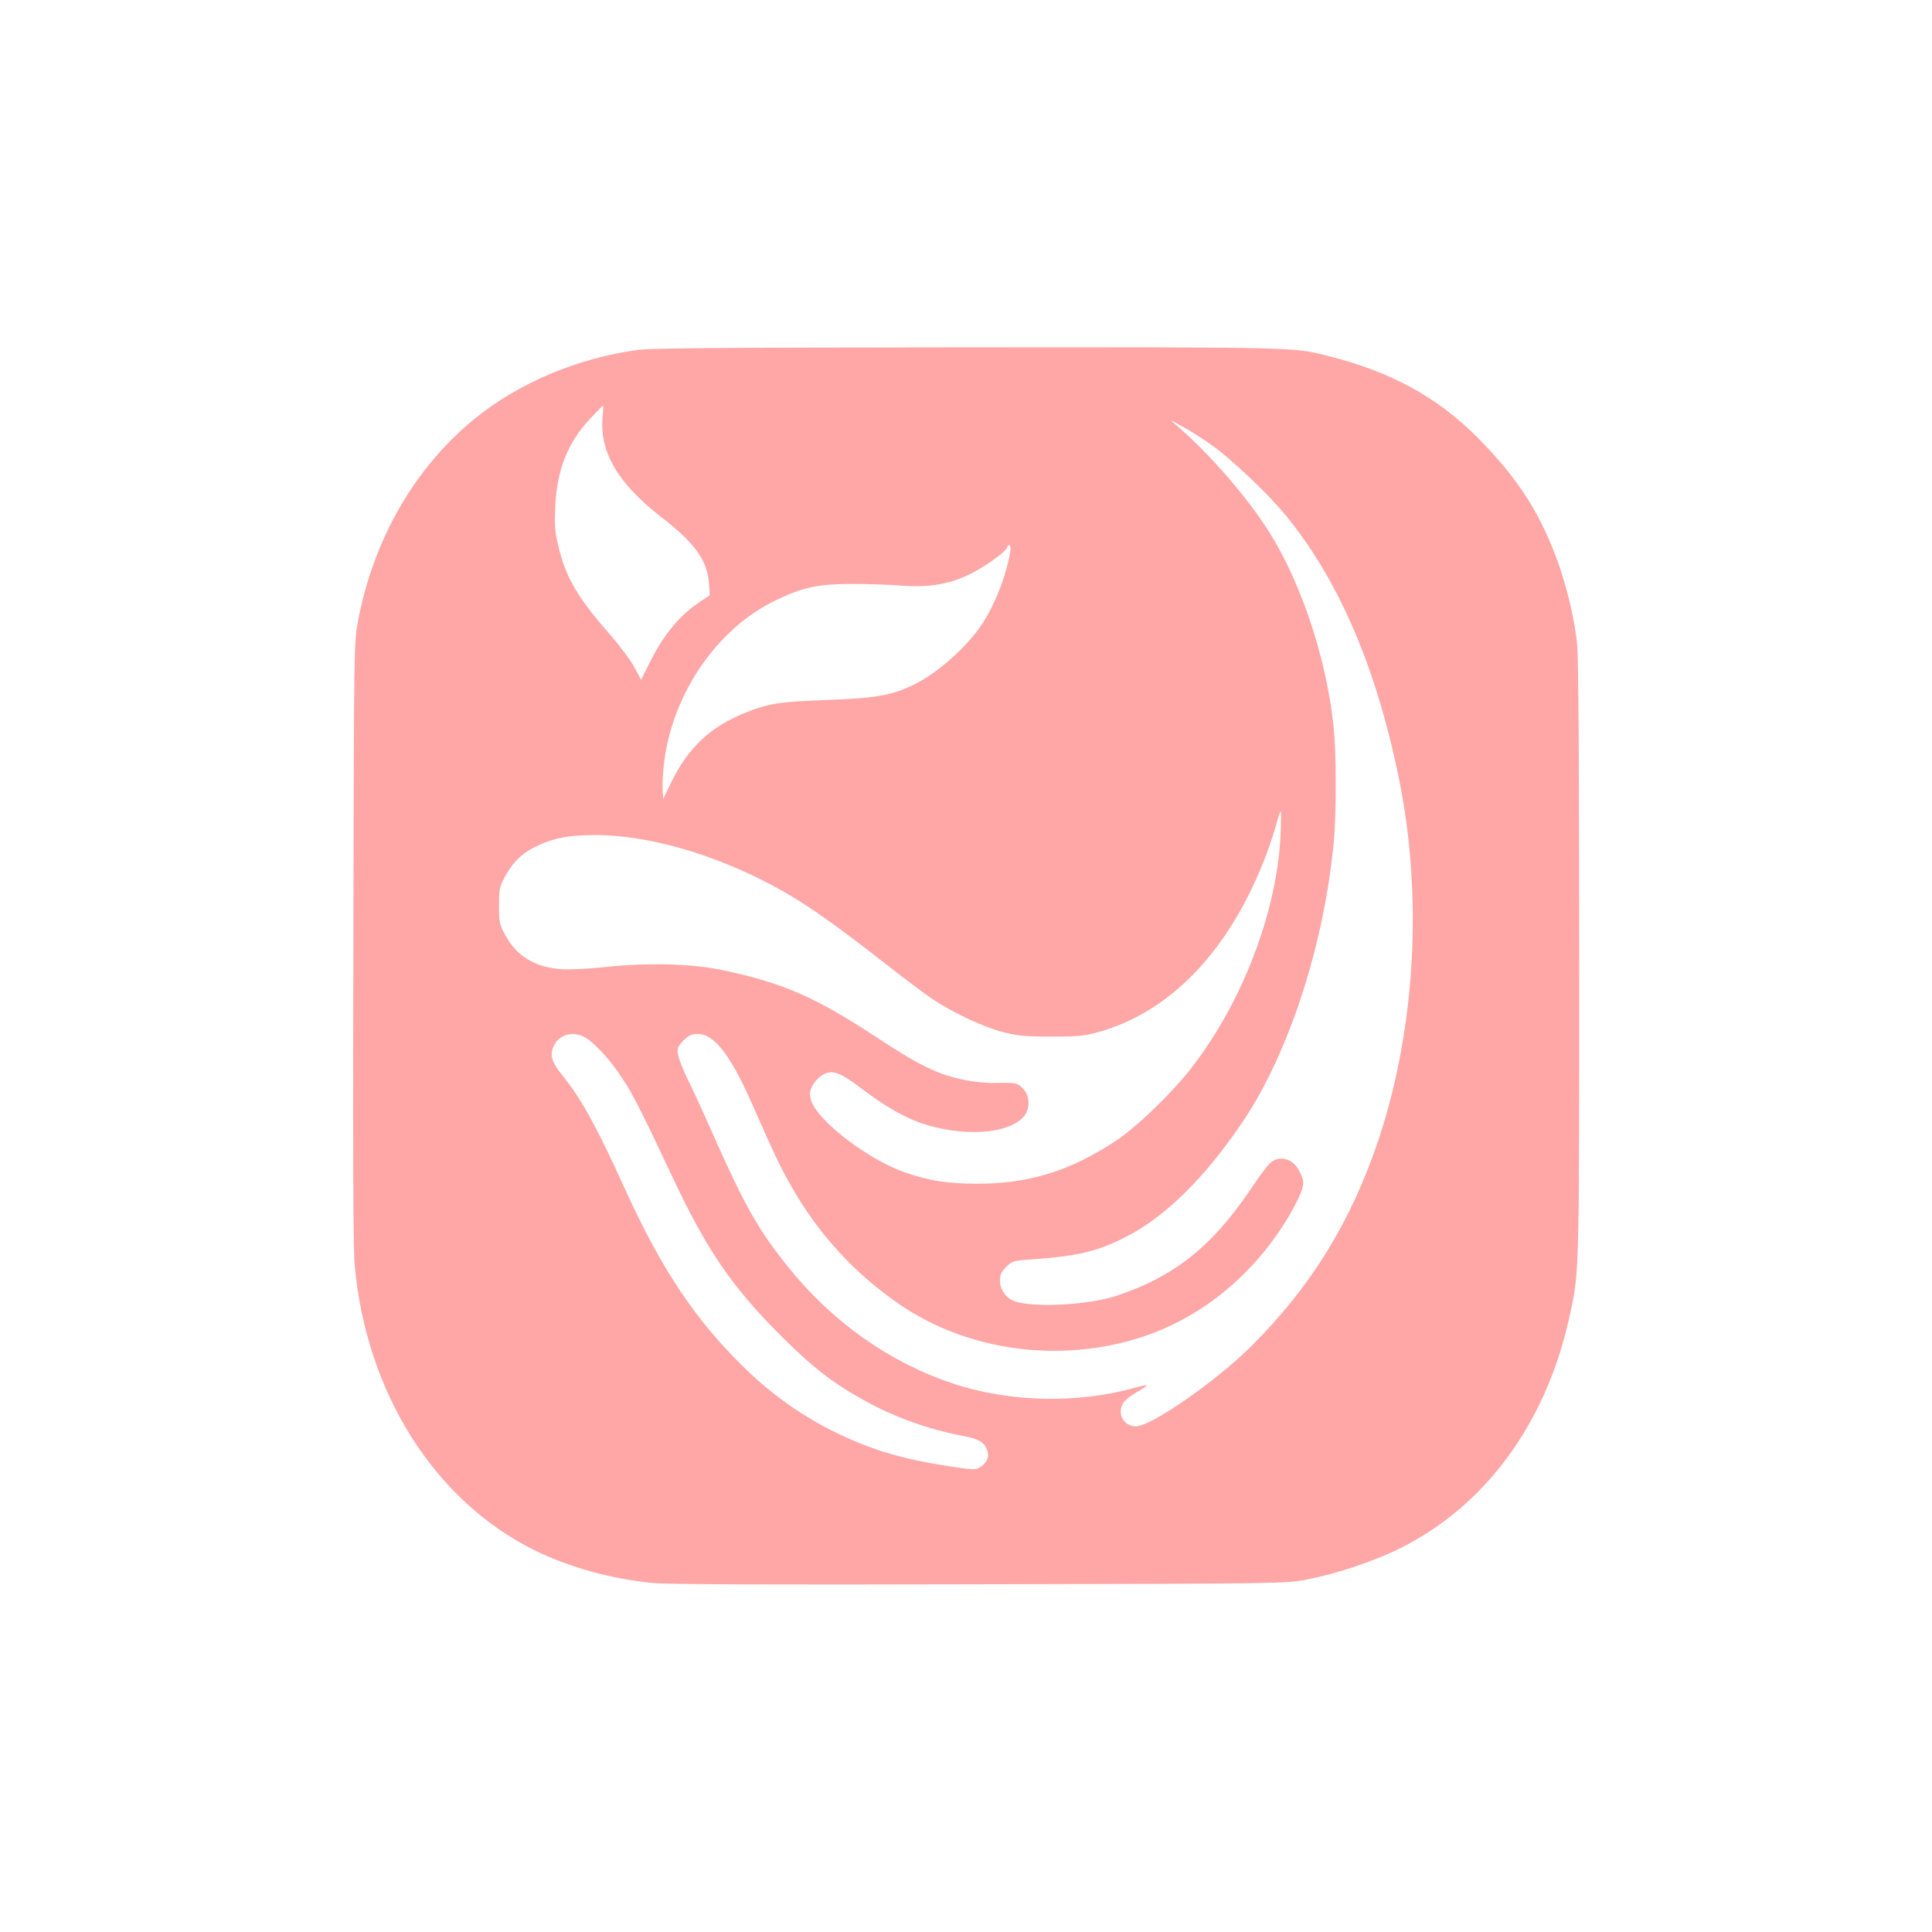 <?xml version="1.0" standalone="no"?>
<!DOCTYPE svg PUBLIC "-//W3C//DTD SVG 20010904//EN"
 "http://www.w3.org/TR/2001/REC-SVG-20010904/DTD/svg10.dtd">
<svg version="1.0" xmlns="http://www.w3.org/2000/svg"
 width="1024pt" height="1024pt" viewBox="0 0 1024 1024"
 preserveAspectRatio="xMidYMid meet">

<g transform="translate(0,1024) scale(0.1,-0.1)"
fill="#ffa6a6" stroke="none">
<path d="M3378 8385 c-320 -44 -630 -175 -864 -366 -315 -257 -534 -636 -616
-1069 -22 -115 -22 -118 -25 -1705 -3 -1083 -1 -1628 7 -1710 60 -672 419
-1244 946 -1508 181 -91 416 -157 634 -177 80 -8 612 -10 1735 -7 1605 3 1621
4 1730 25 157 30 351 95 490 163 452 222 775 658 900 1215 56 250 55 201 55
1894 0 997 -4 1605 -10 1675 -12 128 -49 289 -96 426 -94 270 -216 462 -433
680 -218 218 -458 348 -798 434 -182 45 -162 45 -1908 44 -1311 -1 -1670 -4
-1747 -14z m-184 -357 c-17 -183 81 -350 309 -527 181 -140 247 -232 255 -356
l4 -60 -48 -32 c-108 -70 -196 -175 -269 -322 l-47 -94 -35 65 c-18 35 -77
114 -129 174 -174 198 -235 303 -275 471 -18 73 -20 108 -16 208 8 193 67 342
186 467 35 38 65 68 67 68 2 0 1 -28 -2 -62z m3235 -152 c100 -72 286 -248
376 -356 286 -343 490 -814 611 -1413 125 -619 86 -1315 -106 -1897 -144 -437
-361 -790 -677 -1104 -186 -186 -532 -426 -612 -426 -68 0 -104 72 -65 128 9
13 40 37 70 54 30 17 53 32 51 35 -3 2 -29 -3 -58 -11 -303 -87 -669 -79 -968
21 -337 112 -638 325 -874 618 -156 194 -230 324 -391 687 -53 120 -116 258
-141 307 -24 49 -47 108 -51 130 -6 37 -3 44 29 76 28 28 43 35 75 35 86 0
172 -109 284 -362 125 -283 155 -346 215 -451 146 -254 337 -461 573 -622 362
-247 851 -312 1281 -172 323 106 598 333 784 647 28 49 58 109 65 133 11 40
10 50 -8 90 -32 72 -103 98 -156 56 -14 -11 -55 -64 -90 -117 -179 -269 -341
-420 -570 -528 -50 -23 -130 -54 -177 -68 -153 -44 -414 -56 -516 -25 -48 15
-83 62 -83 111 0 32 7 47 33 73 31 31 38 33 122 39 251 17 360 42 510 119 210
106 421 314 622 612 245 364 432 940 483 1490 13 143 13 465 -1 596 -38 379
-183 803 -366 1076 -113 170 -292 374 -443 507 l-55 49 70 -38 c39 -21 108
-66 154 -99z m-1075 -563 c-22 -130 -84 -286 -155 -390 -78 -114 -228 -248
-346 -307 -121 -61 -208 -77 -468 -86 -253 -9 -314 -19 -433 -67 -188 -75
-305 -186 -396 -373 l-41 -85 -3 50 c-2 28 2 93 8 145 46 368 283 711 593 859
144 69 220 85 397 86 85 0 207 -4 270 -9 140 -11 247 7 355 58 76 36 192 118
201 141 12 30 25 14 18 -22z m1433 -1500 c-19 -415 -211 -906 -487 -1252 -103
-128 -276 -294 -382 -365 -245 -163 -466 -231 -743 -230 -160 1 -252 16 -379
60 -197 69 -464 274 -497 382 -10 36 -9 45 8 79 11 21 35 46 55 57 51 28 91
13 213 -80 113 -85 216 -145 302 -175 224 -78 475 -61 552 37 33 42 29 108 -8
145 -31 31 -33 31 -151 29 -41 -1 -111 6 -154 15 -147 30 -241 76 -487 238
-307 201 -480 277 -789 343 -165 36 -400 43 -625 19 -94 -10 -201 -15 -240
-12 -139 10 -236 69 -296 179 -32 59 -34 69 -34 158 0 89 2 99 34 158 42 77
95 126 175 162 90 41 167 54 306 54 263 -1 589 -91 890 -244 188 -96 331 -194
670 -459 80 -63 177 -135 216 -162 110 -74 266 -148 372 -177 84 -22 118 -26
257 -26 127 -1 176 3 235 18 387 99 702 418 898 911 22 55 50 138 63 183 12
45 24 82 27 82 3 0 2 -57 -1 -127z m-3671 -1081 c54 -39 126 -121 185 -211 54
-82 102 -177 262 -517 183 -390 318 -587 581 -849 169 -168 280 -253 456 -348
151 -82 331 -145 500 -177 84 -15 114 -32 130 -70 16 -38 4 -71 -35 -96 -24
-16 -34 -15 -168 5 -247 39 -394 82 -582 171 -179 85 -347 202 -494 345 -266
258 -447 530 -646 969 -138 306 -226 465 -320 581 -57 70 -69 103 -56 147 24
77 116 102 187 50z"/>
</g>
</svg>
